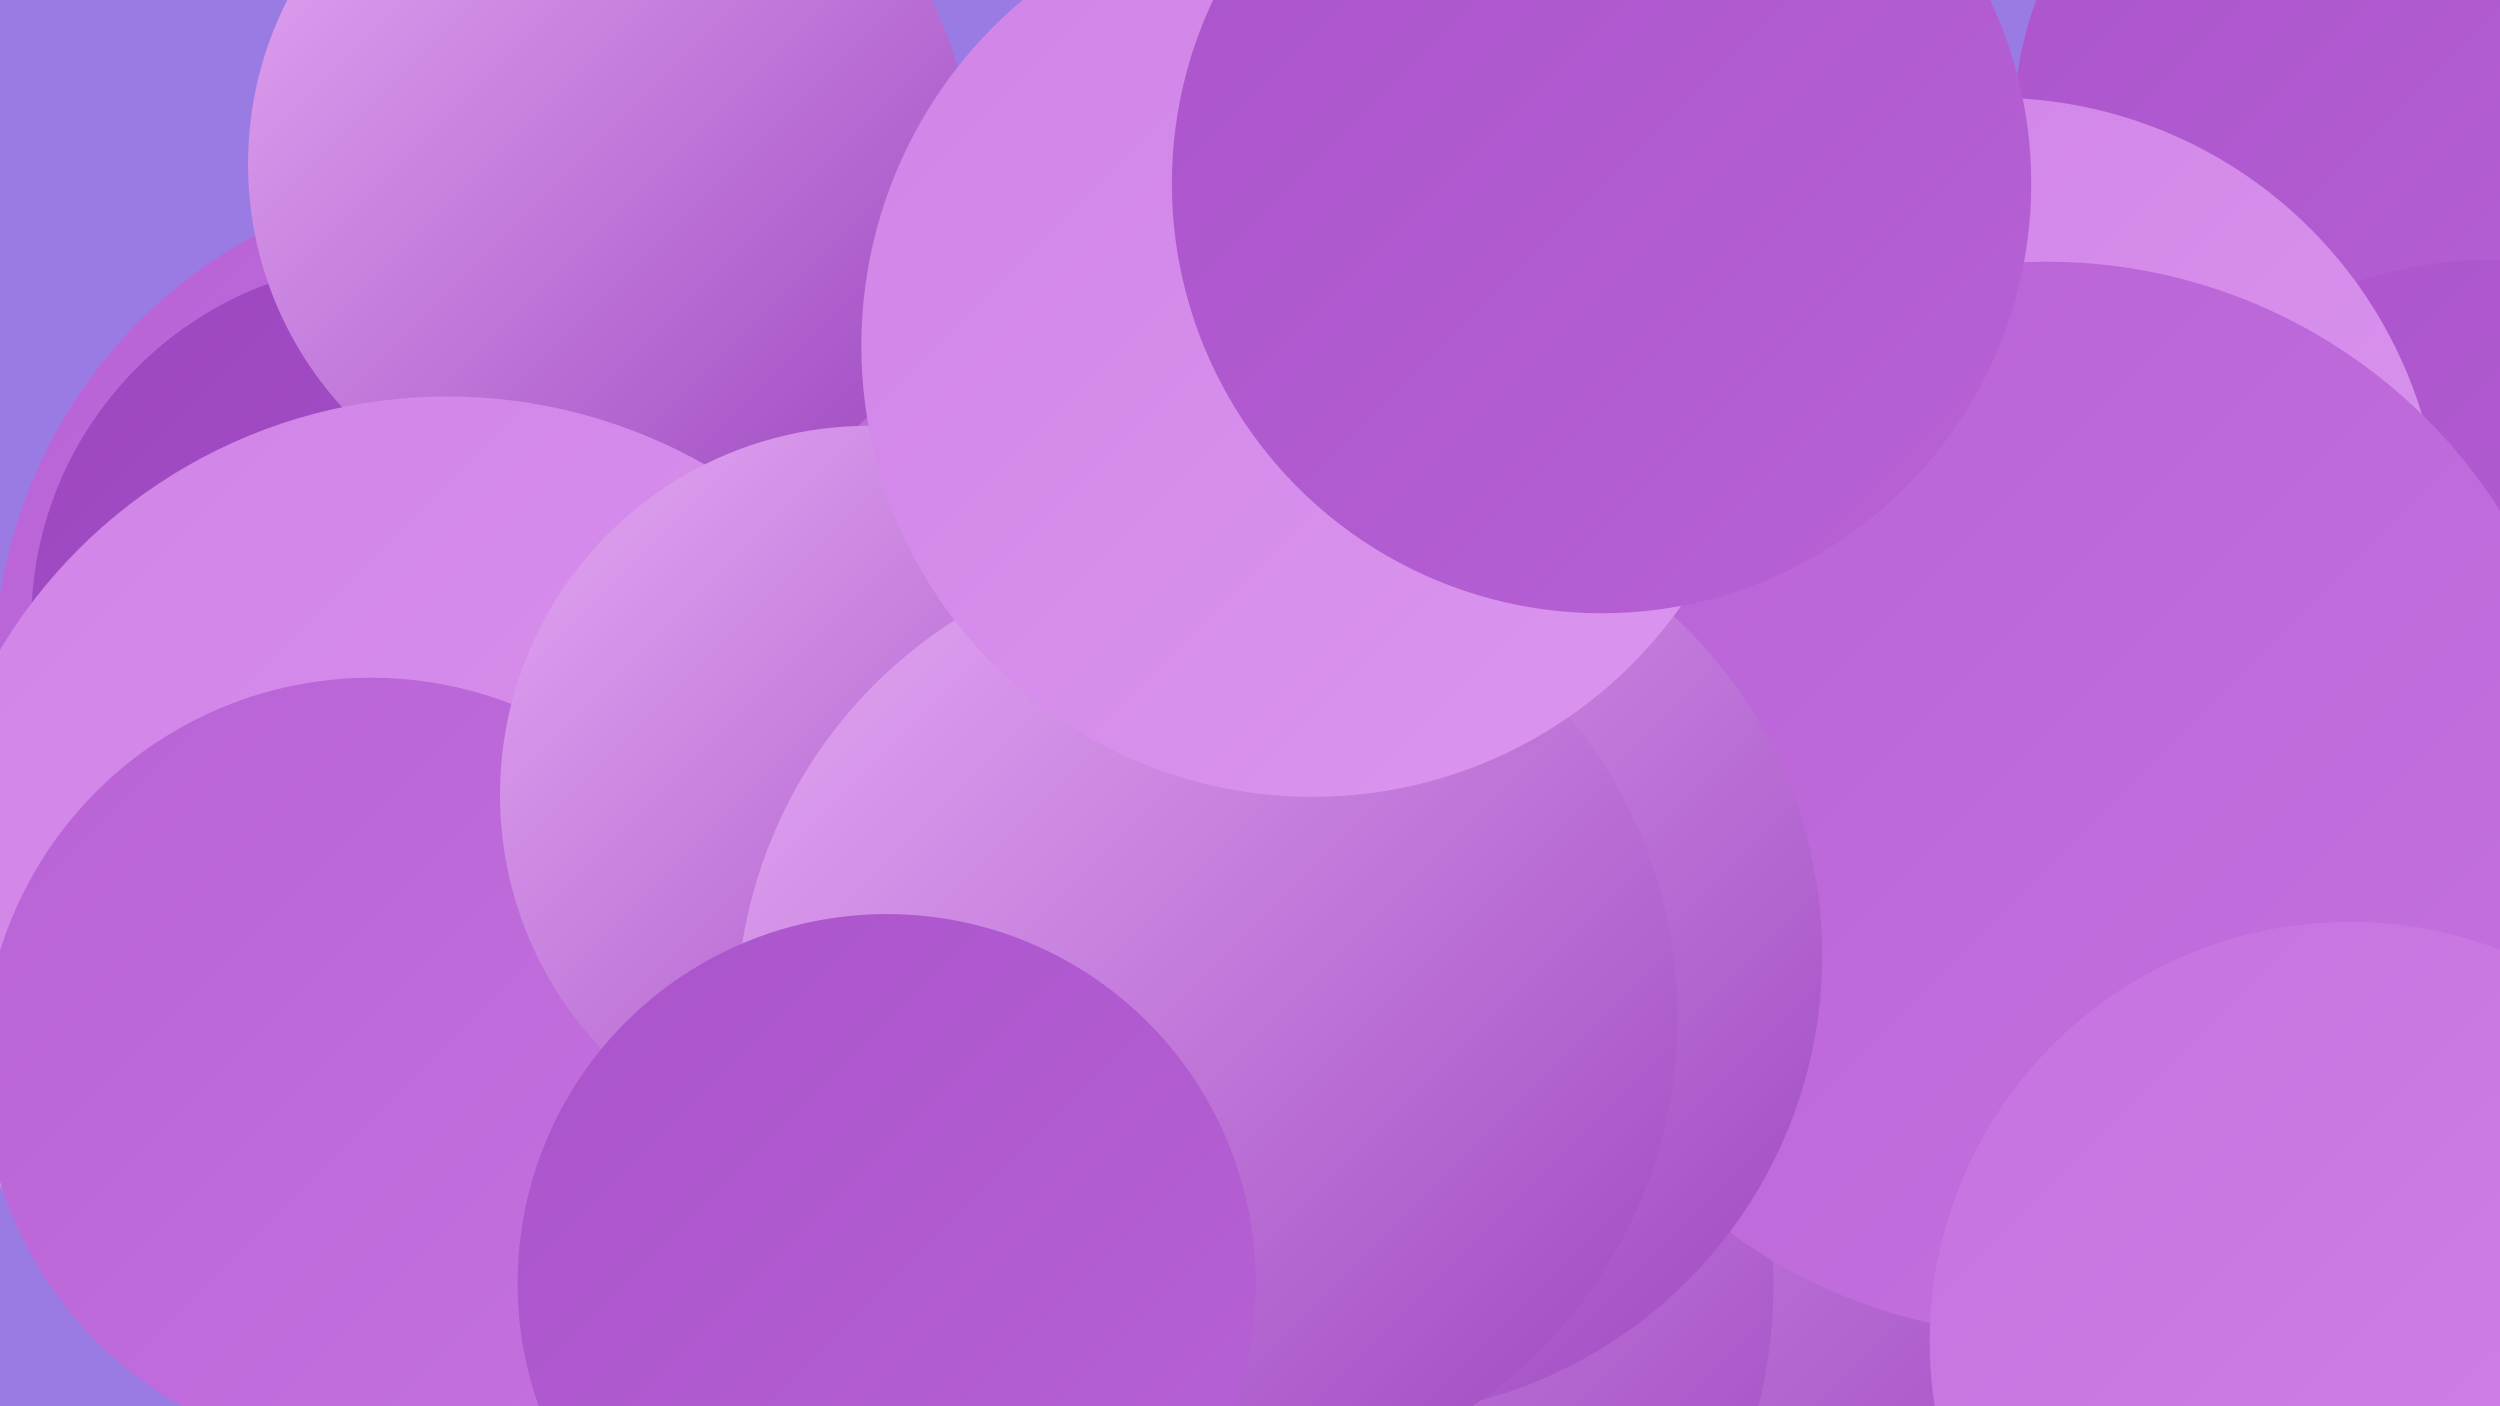 <?xml version="1.0" encoding="UTF-8"?><svg width="1280" height="720" xmlns="http://www.w3.org/2000/svg"><defs><linearGradient id="grad0" x1="0%" y1="0%" x2="100%" y2="100%"><stop offset="0%" style="stop-color:#9c46bf;stop-opacity:1" /><stop offset="100%" style="stop-color:#aa53cb;stop-opacity:1" /></linearGradient><linearGradient id="grad1" x1="0%" y1="0%" x2="100%" y2="100%"><stop offset="0%" style="stop-color:#aa53cb;stop-opacity:1" /><stop offset="100%" style="stop-color:#b862d6;stop-opacity:1" /></linearGradient><linearGradient id="grad2" x1="0%" y1="0%" x2="100%" y2="100%"><stop offset="0%" style="stop-color:#b862d6;stop-opacity:1" /><stop offset="100%" style="stop-color:#c572df;stop-opacity:1" /></linearGradient><linearGradient id="grad3" x1="0%" y1="0%" x2="100%" y2="100%"><stop offset="0%" style="stop-color:#c572df;stop-opacity:1" /><stop offset="100%" style="stop-color:#d083e7;stop-opacity:1" /></linearGradient><linearGradient id="grad4" x1="0%" y1="0%" x2="100%" y2="100%"><stop offset="0%" style="stop-color:#d083e7;stop-opacity:1" /><stop offset="100%" style="stop-color:#db96ef;stop-opacity:1" /></linearGradient><linearGradient id="grad5" x1="0%" y1="0%" x2="100%" y2="100%"><stop offset="0%" style="stop-color:#db96ef;stop-opacity:1" /><stop offset="100%" style="stop-color:#e5a9f4;stop-opacity:1" /></linearGradient><linearGradient id="grad6" x1="0%" y1="0%" x2="100%" y2="100%"><stop offset="0%" style="stop-color:#e5a9f4;stop-opacity:1" /><stop offset="100%" style="stop-color:#9c46bf;stop-opacity:1" /></linearGradient></defs><rect width="1280" height="720" fill="#9a7be4" /><circle cx="781" cy="160" r="230" fill="url(#grad1)" /><circle cx="1218" cy="65" r="187" fill="url(#grad1)" /><circle cx="525" cy="543" r="267" fill="url(#grad1)" /><circle cx="251" cy="344" r="254" fill="url(#grad2)" /><circle cx="844" cy="570" r="278" fill="url(#grad6)" /><circle cx="1275" cy="346" r="213" fill="url(#grad1)" /><circle cx="1021" cy="279" r="229" fill="url(#grad4)" /><circle cx="201" cy="319" r="185" fill="url(#grad0)" /><circle cx="653" cy="658" r="255" fill="url(#grad6)" /><circle cx="1048" cy="409" r="275" fill="url(#grad2)" /><circle cx="312" cy="84" r="185" fill="url(#grad6)" /><circle cx="229" cy="470" r="267" fill="url(#grad4)" /><circle cx="1203" cy="687" r="215" fill="url(#grad3)" /><circle cx="697" cy="489" r="236" fill="url(#grad6)" /><circle cx="190" cy="546" r="199" fill="url(#grad2)" /><circle cx="445" cy="407" r="189" fill="url(#grad6)" /><circle cx="618" cy="521" r="241" fill="url(#grad6)" /><circle cx="672" cy="177" r="231" fill="url(#grad4)" /><circle cx="454" cy="657" r="189" fill="url(#grad1)" /><circle cx="820" cy="94" r="220" fill="url(#grad1)" /></svg>